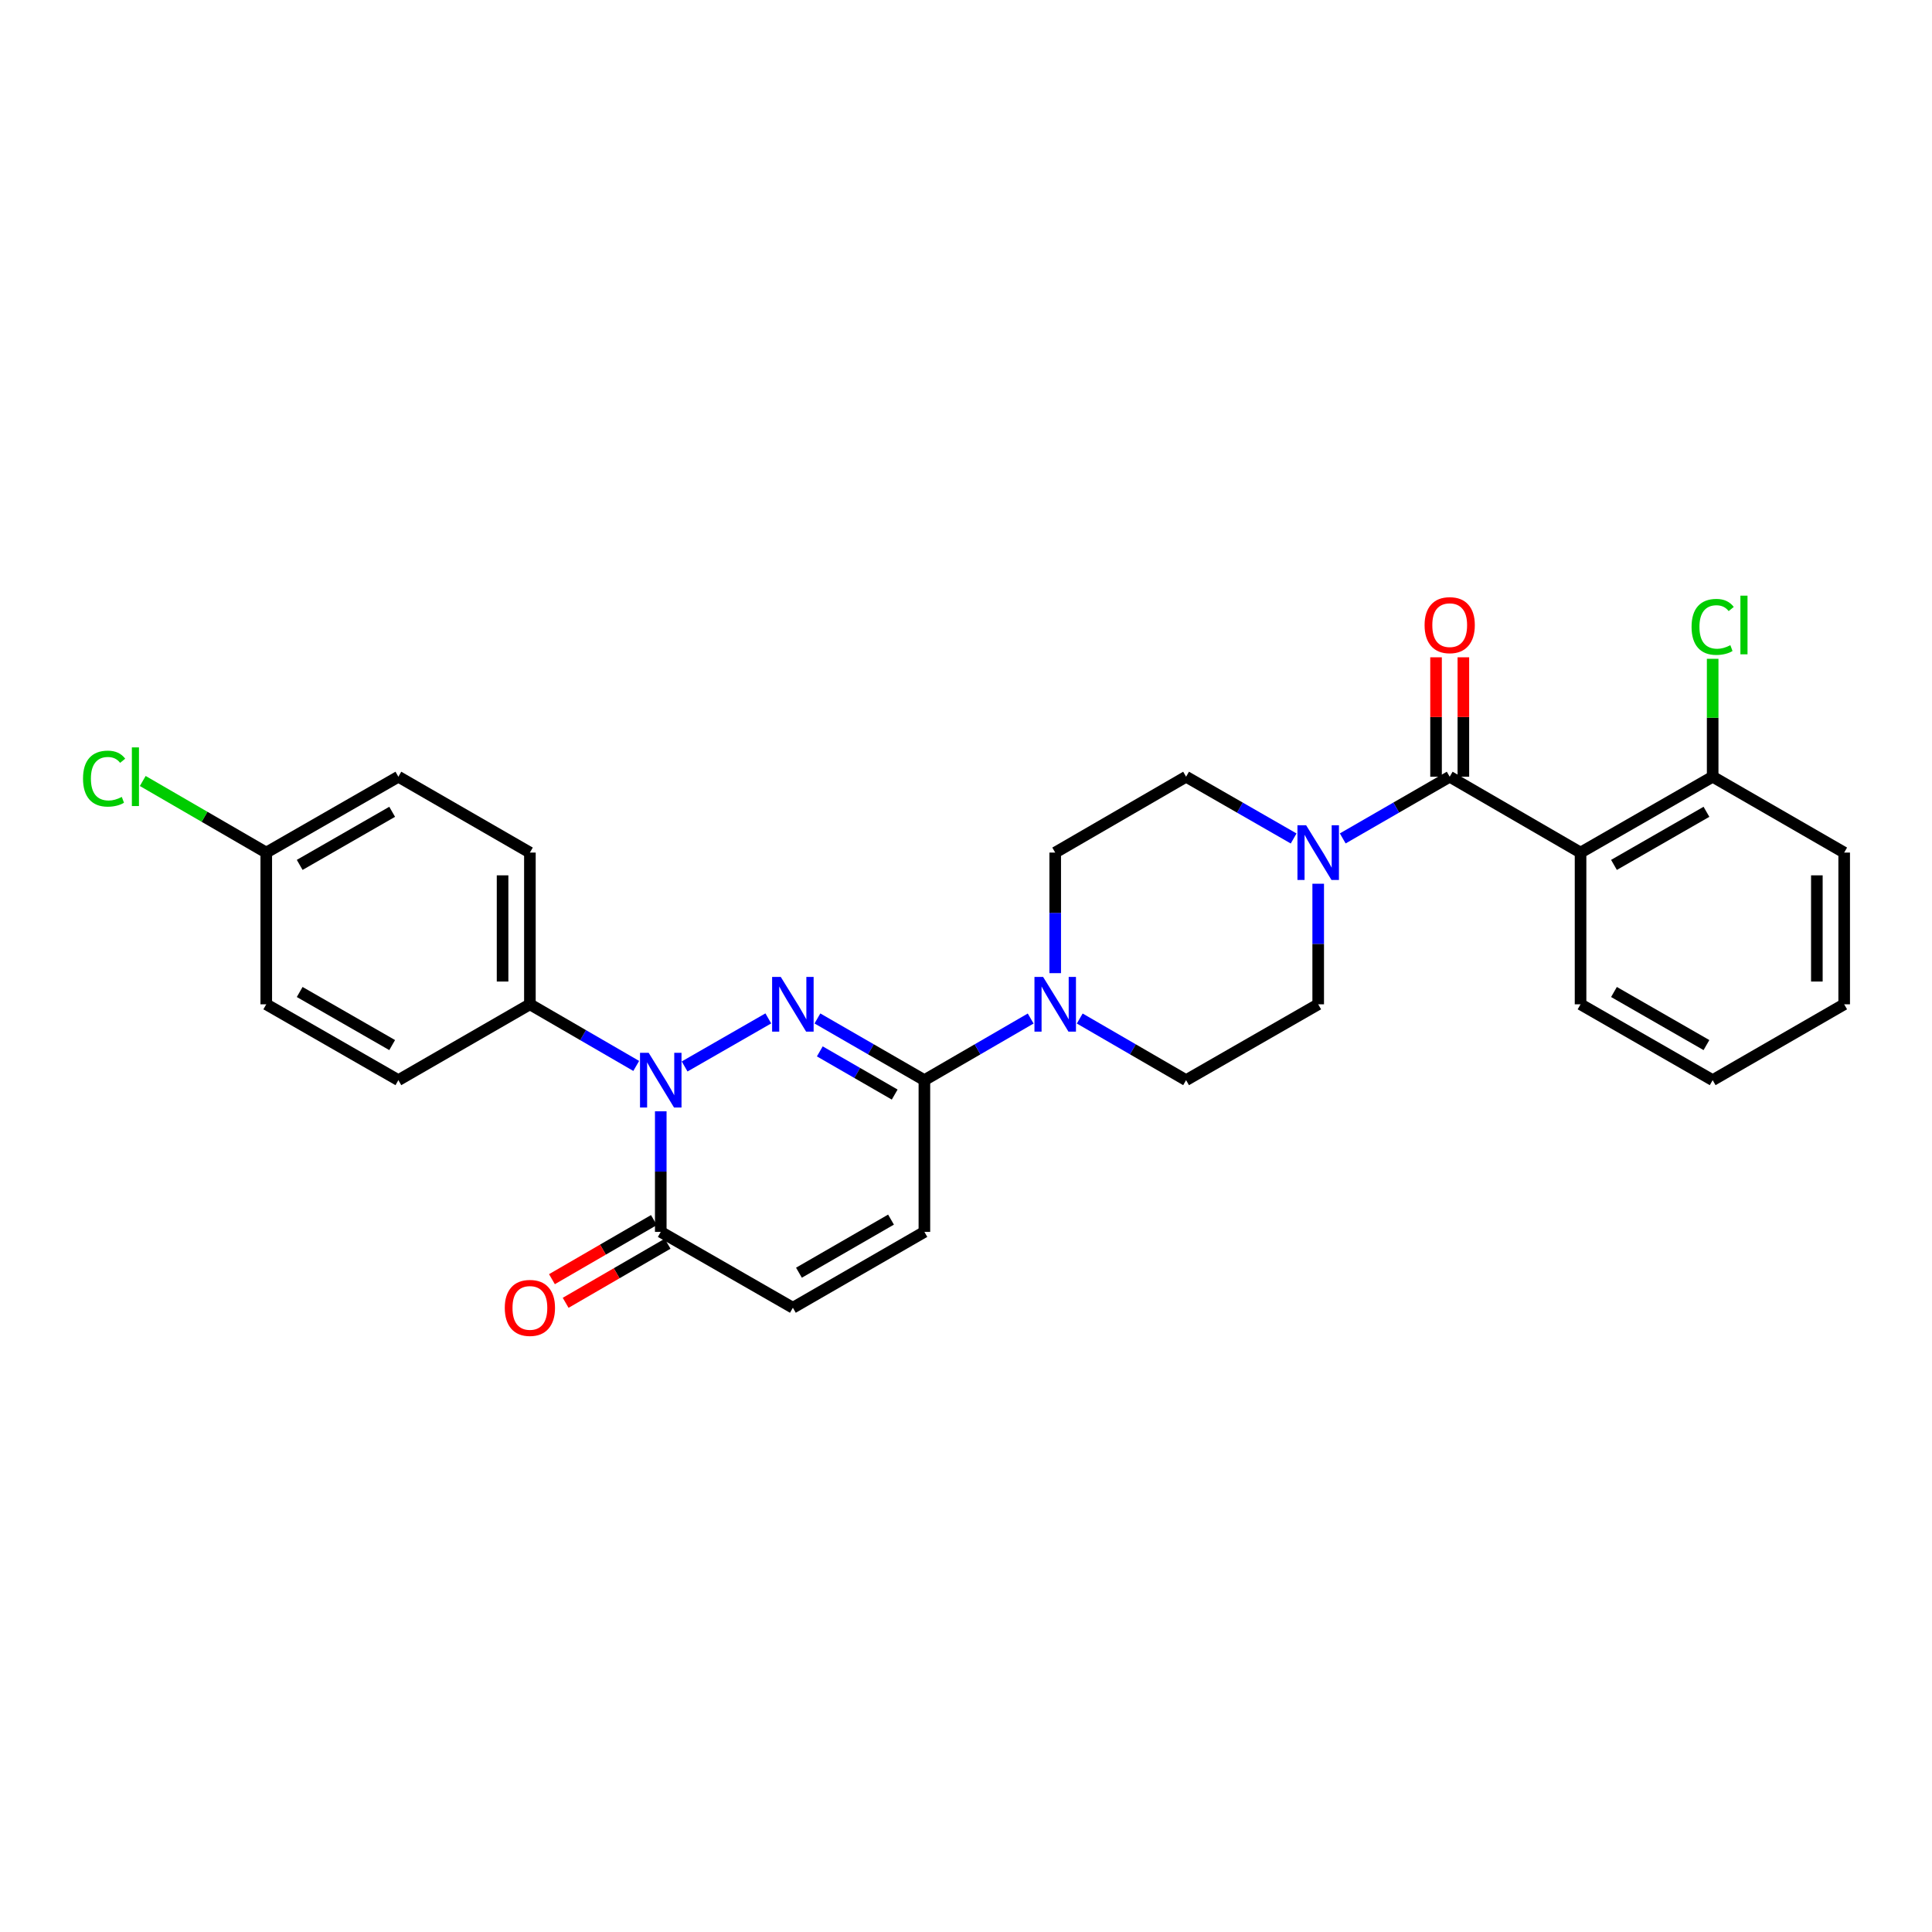 <?xml version='1.0' encoding='iso-8859-1'?>
<svg version='1.1' baseProfile='full'
              xmlns='http://www.w3.org/2000/svg'
                      xmlns:rdkit='http://www.rdkit.org/xml'
                      xmlns:xlink='http://www.w3.org/1999/xlink'
                  xml:space='preserve'
width='1000px' height='1000px' viewBox='0 0 1000 1000'>
<!-- END OF HEADER -->
<rect style='opacity:1.0;fill:#FFFFFF;stroke:none' width='1000' height='1000' x='0' y='0'> </rect>
<path class='bond-0' d='M 397.678,527.124 L 354.354,551.999' style='fill:none;fill-rule:evenodd;stroke:#0000FF;stroke-width:6px;stroke-linecap:butt;stroke-linejoin:miter;stroke-opacity:1' />
<path class='bond-1' d='M 423.093,527.153 L 450.778,543.12' style='fill:none;fill-rule:evenodd;stroke:#0000FF;stroke-width:6px;stroke-linecap:butt;stroke-linejoin:miter;stroke-opacity:1' />
<path class='bond-1' d='M 450.778,543.12 L 478.462,559.087' style='fill:none;fill-rule:evenodd;stroke:#000000;stroke-width:6px;stroke-linecap:butt;stroke-linejoin:miter;stroke-opacity:1' />
<path class='bond-1' d='M 424.333,544.194 L 443.712,555.371' style='fill:none;fill-rule:evenodd;stroke:#0000FF;stroke-width:6px;stroke-linecap:butt;stroke-linejoin:miter;stroke-opacity:1' />
<path class='bond-1' d='M 443.712,555.371 L 463.091,566.548' style='fill:none;fill-rule:evenodd;stroke:#000000;stroke-width:6px;stroke-linecap:butt;stroke-linejoin:miter;stroke-opacity:1' />
<path class='bond-4' d='M 342.009,575.211 L 342.009,606.419' style='fill:none;fill-rule:evenodd;stroke:#0000FF;stroke-width:6px;stroke-linecap:butt;stroke-linejoin:miter;stroke-opacity:1' />
<path class='bond-4' d='M 342.009,606.419 L 342.009,637.627' style='fill:none;fill-rule:evenodd;stroke:#000000;stroke-width:6px;stroke-linecap:butt;stroke-linejoin:miter;stroke-opacity:1' />
<path class='bond-9' d='M 329.311,551.728 L 301.792,535.777' style='fill:none;fill-rule:evenodd;stroke:#0000FF;stroke-width:6px;stroke-linecap:butt;stroke-linejoin:miter;stroke-opacity:1' />
<path class='bond-9' d='M 301.792,535.777 L 274.273,519.826' style='fill:none;fill-rule:evenodd;stroke:#000000;stroke-width:6px;stroke-linecap:butt;stroke-linejoin:miter;stroke-opacity:1' />
<path class='bond-6' d='M 478.462,559.087 L 505.97,543.137' style='fill:none;fill-rule:evenodd;stroke:#000000;stroke-width:6px;stroke-linecap:butt;stroke-linejoin:miter;stroke-opacity:1' />
<path class='bond-6' d='M 505.97,543.137 L 533.478,527.188' style='fill:none;fill-rule:evenodd;stroke:#0000FF;stroke-width:6px;stroke-linecap:butt;stroke-linejoin:miter;stroke-opacity:1' />
<path class='bond-7' d='M 478.462,559.087 L 478.462,637.627' style='fill:none;fill-rule:evenodd;stroke:#000000;stroke-width:6px;stroke-linecap:butt;stroke-linejoin:miter;stroke-opacity:1' />
<path class='bond-2' d='M 750.364,402.032 L 722.683,417.999' style='fill:none;fill-rule:evenodd;stroke:#000000;stroke-width:6px;stroke-linecap:butt;stroke-linejoin:miter;stroke-opacity:1' />
<path class='bond-2' d='M 722.683,417.999 L 695.003,433.966' style='fill:none;fill-rule:evenodd;stroke:#0000FF;stroke-width:6px;stroke-linecap:butt;stroke-linejoin:miter;stroke-opacity:1' />
<path class='bond-3' d='M 750.364,402.032 L 818.092,441.294' style='fill:none;fill-rule:evenodd;stroke:#000000;stroke-width:6px;stroke-linecap:butt;stroke-linejoin:miter;stroke-opacity:1' />
<path class='bond-11' d='M 757.435,402.032 L 757.435,371.125' style='fill:none;fill-rule:evenodd;stroke:#000000;stroke-width:6px;stroke-linecap:butt;stroke-linejoin:miter;stroke-opacity:1' />
<path class='bond-11' d='M 757.435,371.125 L 757.435,340.217' style='fill:none;fill-rule:evenodd;stroke:#FF0000;stroke-width:6px;stroke-linecap:butt;stroke-linejoin:miter;stroke-opacity:1' />
<path class='bond-11' d='M 743.293,402.032 L 743.293,371.125' style='fill:none;fill-rule:evenodd;stroke:#000000;stroke-width:6px;stroke-linecap:butt;stroke-linejoin:miter;stroke-opacity:1' />
<path class='bond-11' d='M 743.293,371.125 L 743.293,340.217' style='fill:none;fill-rule:evenodd;stroke:#FF0000;stroke-width:6px;stroke-linecap:butt;stroke-linejoin:miter;stroke-opacity:1' />
<path class='bond-10' d='M 818.092,441.294 L 886.472,402.032' style='fill:none;fill-rule:evenodd;stroke:#000000;stroke-width:6px;stroke-linecap:butt;stroke-linejoin:miter;stroke-opacity:1' />
<path class='bond-10' d='M 835.391,447.67 L 883.257,420.187' style='fill:none;fill-rule:evenodd;stroke:#000000;stroke-width:6px;stroke-linecap:butt;stroke-linejoin:miter;stroke-opacity:1' />
<path class='bond-21' d='M 818.092,441.294 L 818.092,519.826' style='fill:none;fill-rule:evenodd;stroke:#000000;stroke-width:6px;stroke-linecap:butt;stroke-linejoin:miter;stroke-opacity:1' />
<path class='bond-16' d='M 338.463,631.509 L 312.073,646.805' style='fill:none;fill-rule:evenodd;stroke:#000000;stroke-width:6px;stroke-linecap:butt;stroke-linejoin:miter;stroke-opacity:1' />
<path class='bond-16' d='M 312.073,646.805 L 285.684,662.101' style='fill:none;fill-rule:evenodd;stroke:#FF0000;stroke-width:6px;stroke-linecap:butt;stroke-linejoin:miter;stroke-opacity:1' />
<path class='bond-16' d='M 345.555,643.744 L 319.166,659.04' style='fill:none;fill-rule:evenodd;stroke:#000000;stroke-width:6px;stroke-linecap:butt;stroke-linejoin:miter;stroke-opacity:1' />
<path class='bond-16' d='M 319.166,659.04 L 292.776,674.336' style='fill:none;fill-rule:evenodd;stroke:#FF0000;stroke-width:6px;stroke-linecap:butt;stroke-linejoin:miter;stroke-opacity:1' />
<path class='bond-28' d='M 342.009,637.627 L 410.389,676.888' style='fill:none;fill-rule:evenodd;stroke:#000000;stroke-width:6px;stroke-linecap:butt;stroke-linejoin:miter;stroke-opacity:1' />
<path class='bond-5' d='M 682.298,457.418 L 682.298,488.622' style='fill:none;fill-rule:evenodd;stroke:#0000FF;stroke-width:6px;stroke-linecap:butt;stroke-linejoin:miter;stroke-opacity:1' />
<path class='bond-5' d='M 682.298,488.622 L 682.298,519.826' style='fill:none;fill-rule:evenodd;stroke:#000000;stroke-width:6px;stroke-linecap:butt;stroke-linejoin:miter;stroke-opacity:1' />
<path class='bond-29' d='M 669.587,433.996 L 641.753,418.014' style='fill:none;fill-rule:evenodd;stroke:#0000FF;stroke-width:6px;stroke-linecap:butt;stroke-linejoin:miter;stroke-opacity:1' />
<path class='bond-29' d='M 641.753,418.014 L 613.918,402.032' style='fill:none;fill-rule:evenodd;stroke:#000000;stroke-width:6px;stroke-linecap:butt;stroke-linejoin:miter;stroke-opacity:1' />
<path class='bond-14' d='M 546.175,503.702 L 546.175,472.498' style='fill:none;fill-rule:evenodd;stroke:#0000FF;stroke-width:6px;stroke-linecap:butt;stroke-linejoin:miter;stroke-opacity:1' />
<path class='bond-14' d='M 546.175,472.498 L 546.175,441.294' style='fill:none;fill-rule:evenodd;stroke:#000000;stroke-width:6px;stroke-linecap:butt;stroke-linejoin:miter;stroke-opacity:1' />
<path class='bond-15' d='M 558.872,527.185 L 586.395,543.136' style='fill:none;fill-rule:evenodd;stroke:#0000FF;stroke-width:6px;stroke-linecap:butt;stroke-linejoin:miter;stroke-opacity:1' />
<path class='bond-15' d='M 586.395,543.136 L 613.918,559.087' style='fill:none;fill-rule:evenodd;stroke:#000000;stroke-width:6px;stroke-linecap:butt;stroke-linejoin:miter;stroke-opacity:1' />
<path class='bond-8' d='M 478.462,637.627 L 410.389,676.888' style='fill:none;fill-rule:evenodd;stroke:#000000;stroke-width:6px;stroke-linecap:butt;stroke-linejoin:miter;stroke-opacity:1' />
<path class='bond-8' d='M 461.185,631.265 L 413.534,658.748' style='fill:none;fill-rule:evenodd;stroke:#000000;stroke-width:6px;stroke-linecap:butt;stroke-linejoin:miter;stroke-opacity:1' />
<path class='bond-17' d='M 274.273,519.826 L 274.273,441.294' style='fill:none;fill-rule:evenodd;stroke:#000000;stroke-width:6px;stroke-linecap:butt;stroke-linejoin:miter;stroke-opacity:1' />
<path class='bond-17' d='M 260.13,508.046 L 260.13,453.074' style='fill:none;fill-rule:evenodd;stroke:#000000;stroke-width:6px;stroke-linecap:butt;stroke-linejoin:miter;stroke-opacity:1' />
<path class='bond-18' d='M 274.273,519.826 L 206.199,559.087' style='fill:none;fill-rule:evenodd;stroke:#000000;stroke-width:6px;stroke-linecap:butt;stroke-linejoin:miter;stroke-opacity:1' />
<path class='bond-20' d='M 886.472,402.032 L 886.472,371.515' style='fill:none;fill-rule:evenodd;stroke:#000000;stroke-width:6px;stroke-linecap:butt;stroke-linejoin:miter;stroke-opacity:1' />
<path class='bond-20' d='M 886.472,371.515 L 886.472,340.997' style='fill:none;fill-rule:evenodd;stroke:#00CC00;stroke-width:6px;stroke-linecap:butt;stroke-linejoin:miter;stroke-opacity:1' />
<path class='bond-25' d='M 886.472,402.032 L 954.545,441.294' style='fill:none;fill-rule:evenodd;stroke:#000000;stroke-width:6px;stroke-linecap:butt;stroke-linejoin:miter;stroke-opacity:1' />
<path class='bond-12' d='M 613.918,402.032 L 546.175,441.294' style='fill:none;fill-rule:evenodd;stroke:#000000;stroke-width:6px;stroke-linecap:butt;stroke-linejoin:miter;stroke-opacity:1' />
<path class='bond-13' d='M 682.298,519.826 L 613.918,559.087' style='fill:none;fill-rule:evenodd;stroke:#000000;stroke-width:6px;stroke-linecap:butt;stroke-linejoin:miter;stroke-opacity:1' />
<path class='bond-23' d='M 274.273,441.294 L 206.199,402.032' style='fill:none;fill-rule:evenodd;stroke:#000000;stroke-width:6px;stroke-linecap:butt;stroke-linejoin:miter;stroke-opacity:1' />
<path class='bond-22' d='M 206.199,559.087 L 137.819,519.826' style='fill:none;fill-rule:evenodd;stroke:#000000;stroke-width:6px;stroke-linecap:butt;stroke-linejoin:miter;stroke-opacity:1' />
<path class='bond-22' d='M 202.984,540.933 L 155.118,513.45' style='fill:none;fill-rule:evenodd;stroke:#000000;stroke-width:6px;stroke-linecap:butt;stroke-linejoin:miter;stroke-opacity:1' />
<path class='bond-19' d='M 137.819,441.294 L 137.819,519.826' style='fill:none;fill-rule:evenodd;stroke:#000000;stroke-width:6px;stroke-linecap:butt;stroke-linejoin:miter;stroke-opacity:1' />
<path class='bond-24' d='M 137.819,441.294 L 105.854,422.764' style='fill:none;fill-rule:evenodd;stroke:#000000;stroke-width:6px;stroke-linecap:butt;stroke-linejoin:miter;stroke-opacity:1' />
<path class='bond-24' d='M 105.854,422.764 L 73.889,404.234' style='fill:none;fill-rule:evenodd;stroke:#00CC00;stroke-width:6px;stroke-linecap:butt;stroke-linejoin:miter;stroke-opacity:1' />
<path class='bond-30' d='M 137.819,441.294 L 206.199,402.032' style='fill:none;fill-rule:evenodd;stroke:#000000;stroke-width:6px;stroke-linecap:butt;stroke-linejoin:miter;stroke-opacity:1' />
<path class='bond-30' d='M 155.118,447.67 L 202.984,420.187' style='fill:none;fill-rule:evenodd;stroke:#000000;stroke-width:6px;stroke-linecap:butt;stroke-linejoin:miter;stroke-opacity:1' />
<path class='bond-26' d='M 818.092,519.826 L 886.472,559.087' style='fill:none;fill-rule:evenodd;stroke:#000000;stroke-width:6px;stroke-linecap:butt;stroke-linejoin:miter;stroke-opacity:1' />
<path class='bond-26' d='M 835.391,513.45 L 883.257,540.933' style='fill:none;fill-rule:evenodd;stroke:#000000;stroke-width:6px;stroke-linecap:butt;stroke-linejoin:miter;stroke-opacity:1' />
<path class='bond-31' d='M 954.545,441.294 L 954.545,519.826' style='fill:none;fill-rule:evenodd;stroke:#000000;stroke-width:6px;stroke-linecap:butt;stroke-linejoin:miter;stroke-opacity:1' />
<path class='bond-31' d='M 940.403,453.074 L 940.403,508.046' style='fill:none;fill-rule:evenodd;stroke:#000000;stroke-width:6px;stroke-linecap:butt;stroke-linejoin:miter;stroke-opacity:1' />
<path class='bond-27' d='M 886.472,559.087 L 954.545,519.826' style='fill:none;fill-rule:evenodd;stroke:#000000;stroke-width:6px;stroke-linecap:butt;stroke-linejoin:miter;stroke-opacity:1' />
<path  class='atom-0' d='M 404.129 505.666
L 413.409 520.666
Q 414.329 522.146, 415.809 524.826
Q 417.289 527.506, 417.369 527.666
L 417.369 505.666
L 421.129 505.666
L 421.129 533.986
L 417.249 533.986
L 407.289 517.586
Q 406.129 515.666, 404.889 513.466
Q 403.689 511.266, 403.329 510.586
L 403.329 533.986
L 399.649 533.986
L 399.649 505.666
L 404.129 505.666
' fill='#0000FF'/>
<path  class='atom-1' d='M 335.749 544.927
L 345.029 559.927
Q 345.949 561.407, 347.429 564.087
Q 348.909 566.767, 348.989 566.927
L 348.989 544.927
L 352.749 544.927
L 352.749 573.247
L 348.869 573.247
L 338.909 556.847
Q 337.749 554.927, 336.509 552.727
Q 335.309 550.527, 334.949 549.847
L 334.949 573.247
L 331.269 573.247
L 331.269 544.927
L 335.749 544.927
' fill='#0000FF'/>
<path  class='atom-6' d='M 676.038 427.134
L 685.318 442.134
Q 686.238 443.614, 687.718 446.294
Q 689.198 448.974, 689.278 449.134
L 689.278 427.134
L 693.038 427.134
L 693.038 455.454
L 689.158 455.454
L 679.198 439.054
Q 678.038 437.134, 676.798 434.934
Q 675.598 432.734, 675.238 432.054
L 675.238 455.454
L 671.558 455.454
L 671.558 427.134
L 676.038 427.134
' fill='#0000FF'/>
<path  class='atom-7' d='M 539.915 505.666
L 549.195 520.666
Q 550.115 522.146, 551.595 524.826
Q 553.075 527.506, 553.155 527.666
L 553.155 505.666
L 556.915 505.666
L 556.915 533.986
L 553.035 533.986
L 543.075 517.586
Q 541.915 515.666, 540.675 513.466
Q 539.475 511.266, 539.115 510.586
L 539.115 533.986
L 535.435 533.986
L 535.435 505.666
L 539.915 505.666
' fill='#0000FF'/>
<path  class='atom-12' d='M 737.364 323.573
Q 737.364 316.773, 740.724 312.973
Q 744.084 309.173, 750.364 309.173
Q 756.644 309.173, 760.004 312.973
Q 763.364 316.773, 763.364 323.573
Q 763.364 330.453, 759.964 334.373
Q 756.564 338.253, 750.364 338.253
Q 744.124 338.253, 740.724 334.373
Q 737.364 330.493, 737.364 323.573
M 750.364 335.053
Q 754.684 335.053, 757.004 332.173
Q 759.364 329.253, 759.364 323.573
Q 759.364 318.013, 757.004 315.213
Q 754.684 312.373, 750.364 312.373
Q 746.044 312.373, 743.684 315.173
Q 741.364 317.973, 741.364 323.573
Q 741.364 329.293, 743.684 332.173
Q 746.044 335.053, 750.364 335.053
' fill='#FF0000'/>
<path  class='atom-17' d='M 261.273 676.968
Q 261.273 670.168, 264.633 666.368
Q 267.993 662.568, 274.273 662.568
Q 280.553 662.568, 283.913 666.368
Q 287.273 670.168, 287.273 676.968
Q 287.273 683.848, 283.873 687.768
Q 280.473 691.648, 274.273 691.648
Q 268.033 691.648, 264.633 687.768
Q 261.273 683.888, 261.273 676.968
M 274.273 688.448
Q 278.593 688.448, 280.913 685.568
Q 283.273 682.648, 283.273 676.968
Q 283.273 671.408, 280.913 668.608
Q 278.593 665.768, 274.273 665.768
Q 269.953 665.768, 267.593 668.568
Q 265.273 671.368, 265.273 676.968
Q 265.273 682.688, 267.593 685.568
Q 269.953 688.448, 274.273 688.448
' fill='#FF0000'/>
<path  class='atom-21' d='M 875.552 324.473
Q 875.552 317.433, 878.832 313.753
Q 882.152 310.033, 888.432 310.033
Q 894.272 310.033, 897.392 314.153
L 894.752 316.313
Q 892.472 313.313, 888.432 313.313
Q 884.152 313.313, 881.872 316.193
Q 879.632 319.033, 879.632 324.473
Q 879.632 330.073, 881.952 332.953
Q 884.312 335.833, 888.872 335.833
Q 891.992 335.833, 895.632 333.953
L 896.752 336.953
Q 895.272 337.913, 893.032 338.473
Q 890.792 339.033, 888.312 339.033
Q 882.152 339.033, 878.832 335.273
Q 875.552 331.513, 875.552 324.473
' fill='#00CC00'/>
<path  class='atom-21' d='M 900.832 308.313
L 904.512 308.313
L 904.512 338.673
L 900.832 338.673
L 900.832 308.313
' fill='#00CC00'/>
<path  class='atom-25' d='M 42.971 403.012
Q 42.971 395.972, 46.251 392.292
Q 49.571 388.572, 55.851 388.572
Q 61.691 388.572, 64.811 392.692
L 62.171 394.852
Q 59.891 391.852, 55.851 391.852
Q 51.571 391.852, 49.291 394.732
Q 47.051 397.572, 47.051 403.012
Q 47.051 408.612, 49.371 411.492
Q 51.731 414.372, 56.291 414.372
Q 59.411 414.372, 63.051 412.492
L 64.171 415.492
Q 62.691 416.452, 60.451 417.012
Q 58.211 417.572, 55.731 417.572
Q 49.571 417.572, 46.251 413.812
Q 42.971 410.052, 42.971 403.012
' fill='#00CC00'/>
<path  class='atom-25' d='M 68.251 386.852
L 71.931 386.852
L 71.931 417.212
L 68.251 417.212
L 68.251 386.852
' fill='#00CC00'/>
</svg>
